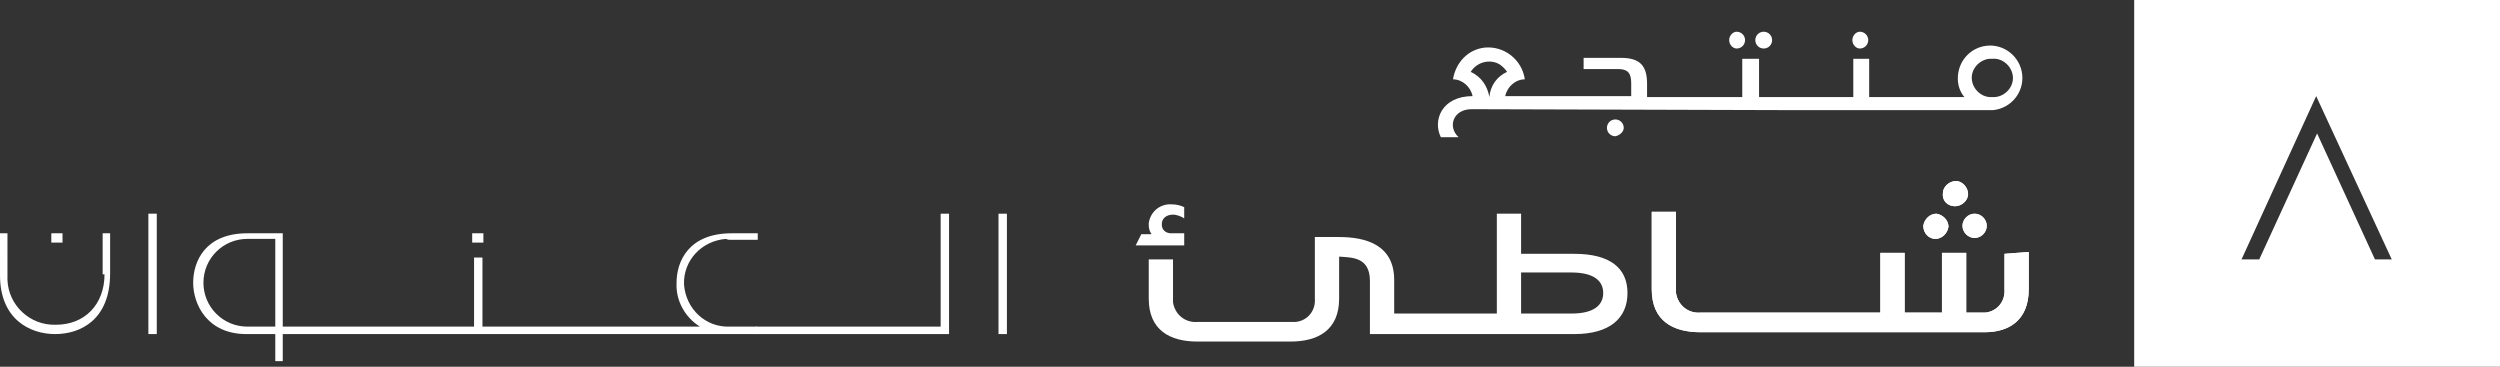 <?xml version="1.0" encoding="utf-8"?>
<!-- Generator: Adobe Illustrator 24.1.2, SVG Export Plug-In . SVG Version: 6.00 Build 0)  -->
<svg version="1.1" id="Layer_1" xmlns="http://www.w3.org/2000/svg" xmlns:xlink="http://www.w3.org/1999/xlink" x="0px" y="0px"
	 viewBox="0 0 267.9 39.3" style="enable-background:new 0 0 267.9 39.3;" xml:space="preserve">
<rect x="0" y="0" width="267.9" height="39.3" fill="#333333" stroke="none"/>
<style type="text/css">
	.st0{fill:#FFFFFF;}
</style>
<g id="Layer_2_1_">
</g>
<g id="Layer_1_1_">
	<path class="st0" d="M228.7,0v39.3h39.2V0H228.7z M254.5,27.8l-6.2-13.5l-6.2,13.5h-1.9l8-17.5l8.1,17.5H254.5z"/>
	<path class="st0" d="M174,13.7c0-0.5-0.4-0.9-0.9-0.9s-0.9,0.4-0.9,0.9s0.4,0.9,0.9,0.9l0,0C173.6,14.5,174,14.1,174,13.7"/>
	<path class="st0" d="M185.3,4.3c0,0.5,0.4,0.9,0.8,0.9l0,0c0.5,0,0.9-0.4,0.9-0.9l0,0c0-0.5-0.4-0.9-0.9-0.9
		C185.7,3.4,185.3,3.8,185.3,4.3"/>
	<path class="st0" d="M188.1,4.3c0,0.5,0.4,0.9,0.9,0.9s0.9-0.4,0.9-0.9s-0.4-0.9-0.9-0.9S188.1,3.8,188.1,4.3"/>
	<path class="st0" d="M191.1,11.8h22.5c1.9-0.2,3.3-1.9,3.1-3.8s-1.9-3.3-3.8-3.1c-1.8,0.2-3.1,1.7-3.1,3.5c0,0.7,0.2,1.4,0.7,2
		h-10.2V6.3h-1.7v4.1h-10.1V6.3h-1.8v4.1h-10.2V9c0-1.9-0.7-2.8-2.8-2.8h-4v1.2h3.7c1,0,1.4,0.4,1.4,1.5v1.4h-13.5
		c0.2-1,1.1-1.8,2.1-1.8c-0.3-2.1-2.2-3.6-4.3-3.4c-1.8,0.2-3.1,1.6-3.4,3.4c1,0,1.9,0.8,2.1,1.8c-3.3,0-4.3,2.6-3.4,4.4h1.9
		c-1.2-1.1-0.6-3,1.4-3L191.1,11.8L191.1,11.8z M213.5,6.3c1.1-0.1,2.1,0.8,2.2,1.9c0.1,1.1-0.8,2.1-1.9,2.2c-0.1,0-0.2,0-0.3,0
		c-1.1,0.1-2.1-0.8-2.2-1.9c-0.1-1.1,0.8-2.1,1.9-2.2C213.3,6.3,213.4,6.3,213.5,6.3 M159.6,10.4c-0.2-1.2-0.9-2.2-2-2.7
		c0.7-1.1,2.1-1.4,3.1-0.8c0.3,0.2,0.6,0.5,0.8,0.8C160.4,8.2,159.7,9.2,159.6,10.4"/>
	<path class="st0" d="M198.5,4.3c0,0.5,0.4,0.9,0.8,0.9l0,0c0.5,0,0.9-0.4,0.9-0.9l0,0c0-0.5-0.4-0.9-0.9-0.9
		C198.9,3.4,198.5,3.8,198.5,4.3L198.5,4.3"/>
	<path class="st0" d="M100.8,35H81v0.8h20.7V22.9h-0.9V35z M107,35.8h0.9V22.9H107V35.8z"/>
	<path class="st0" d="M29.5,35h-3c-2.6,0-4.7-2.1-4.7-4.7s2.1-4.7,4.7-4.7l0,0h3V35z M6.7,25H5.5v1h1.2V25z M78.3,25.7h2.9V25h-2.8
		c-4.6,0-5.9,3-5.9,5.3C72.4,32.2,73.4,34,75,35H51.7v-7.4h-0.9V35H30.3V25h-3.8c-4.5,0-5.8,3-5.8,5.3s1.5,5.5,5.7,5.5h3.1v2.9h0.8
		v-2.9h50.8V35h-2.9c-2.6,0.1-4.7-1.9-4.9-4.5c-0.1-2.6,1.9-4.7,4.5-4.9C78,25.7,78.1,25.7,78.3,25.7 M51.8,25h-1.2v1h1.2V25z
		 M15.9,35.8h0.9V22.9h-0.9V35.8z M11.2,29.4c0,3.2-2.1,5.4-5.2,5.4c-2.8,0.1-5.1-2.1-5.2-4.8c0-0.2,0-0.3,0-0.5V25H0v4.5
		c0,4.7,3.2,6.3,5.9,6.3s5.9-1.5,5.9-6.5V25H11v4.4H11.2z"/>
	<path class="st0" d="M209.5,22.1c0.7,0,1.4-0.6,1.4-1.3s-0.6-1.4-1.3-1.4s-1.4,0.6-1.4,1.3l0,0C208.1,21.5,208.7,22.1,209.5,22.1"
		/>
	<path class="st0" d="M210.3,24.2c0,0.7,0.6,1.3,1.3,1.3l0,0c0.7,0,1.3-0.6,1.3-1.3l0,0c0-0.7-0.6-1.3-1.3-1.3
		C210.9,22.9,210.3,23.5,210.3,24.2L210.3,24.2"/>
	<path class="st0" d="M214.8,27.2V31c0.1,1.3-0.8,2.4-2.1,2.5c-0.2,0-0.3,0-0.5,0h-1.5v-6.4h-2.6v6.4h-4v-6.4h-2.6v6.4h-19.3
		c-1.3,0.1-2.4-0.8-2.6-2.1c0-0.2,0-0.3,0-0.5v-8.2H177V31c0,3.4,2.3,4.6,5.2,4.6h30.5c2.6,0,4.7-1.3,4.7-4.6v-4L214.8,27.2z"/>
	<path class="st0" d="M207.4,25.6c0.7,0,1.3-0.6,1.4-1.3c0-0.7-0.6-1.3-1.3-1.4c-0.7,0-1.3,0.6-1.4,1.3l0,0
		C206.1,25,206.7,25.6,207.4,25.6"/>
	<path class="st0" d="M126.9,25h-1.4c-0.6,0-1-0.4-1-0.9c0,0,0,0,0-0.1c0-0.6,0.5-1,1.2-1c0.4,0,0.9,0.2,1.2,0.4v-1.2
		c-0.4-0.2-0.9-0.3-1.3-0.3c-1.2-0.1-2.3,0.7-2.5,2c0,0.1,0,0.1,0,0.2c0,0.4,0.1,0.7,0.3,1h-1.1l-0.6,1.2h5.2L126.9,25z"/>
	<path class="st0" d="M168.7,27.2H163v-4.3h-2.6v10.7h-11V30c0-3.8-3.1-4.6-5.9-4.6h-2.6V32c0.1,1.3-0.8,2.4-2.1,2.5
		c-0.1,0-0.3,0-0.4,0h-10.1c-1.3,0.1-2.4-0.8-2.6-2.1c0-0.1,0-0.3,0-0.4v-4.2h-2.6V32c0,3.4,2.3,4.6,5.2,4.6h10
		c2.9,0,5.2-1.2,5.2-4.6v-4.5c1.3,0.1,3.3,0,3.3,2.6v5.7h21.9c3.8,0,5.7-1.7,5.7-4.4S172.5,27.2,168.7,27.2 M168.4,33.6H163v-4.4
		h5.4c2.4,0,3.4,0.9,3.4,2.2S170.8,33.6,168.4,33.6"/>
	<path class="st0" d="M209.5,22.1c0.7,0,1.4-0.6,1.4-1.3s-0.6-1.4-1.3-1.4s-1.4,0.6-1.4,1.3l0,0C208.1,21.5,208.7,22.1,209.5,22.1"
		/>
	<path class="st0" d="M210.3,24.2c0,0.7,0.6,1.3,1.3,1.3l0,0c0.7,0,1.3-0.6,1.3-1.3l0,0c0-0.7-0.6-1.3-1.3-1.3
		C210.9,22.9,210.3,23.5,210.3,24.2L210.3,24.2"/>
	<path class="st0" d="M214.8,27.2V31c0.1,1.3-0.8,2.4-2.1,2.5c-0.2,0-0.3,0-0.5,0h-1.5v-6.4h-2.6v6.4h-4v-6.4h-2.6v6.4h-19.3
		c-1.3,0.1-2.4-0.8-2.6-2.1c0-0.2,0-0.3,0-0.5v-8.2H177V31c0,3.4,2.3,4.6,5.2,4.6h30.5c2.6,0,4.7-1.3,4.7-4.6v-4L214.8,27.2z"/>
	<path class="st0" d="M207.4,25.6c0.7,0,1.3-0.6,1.4-1.3c0-0.7-0.6-1.3-1.3-1.4c-0.7,0-1.3,0.6-1.4,1.3l0,0
		C206.1,25,206.7,25.6,207.4,25.6"/>
</g>
</svg>
